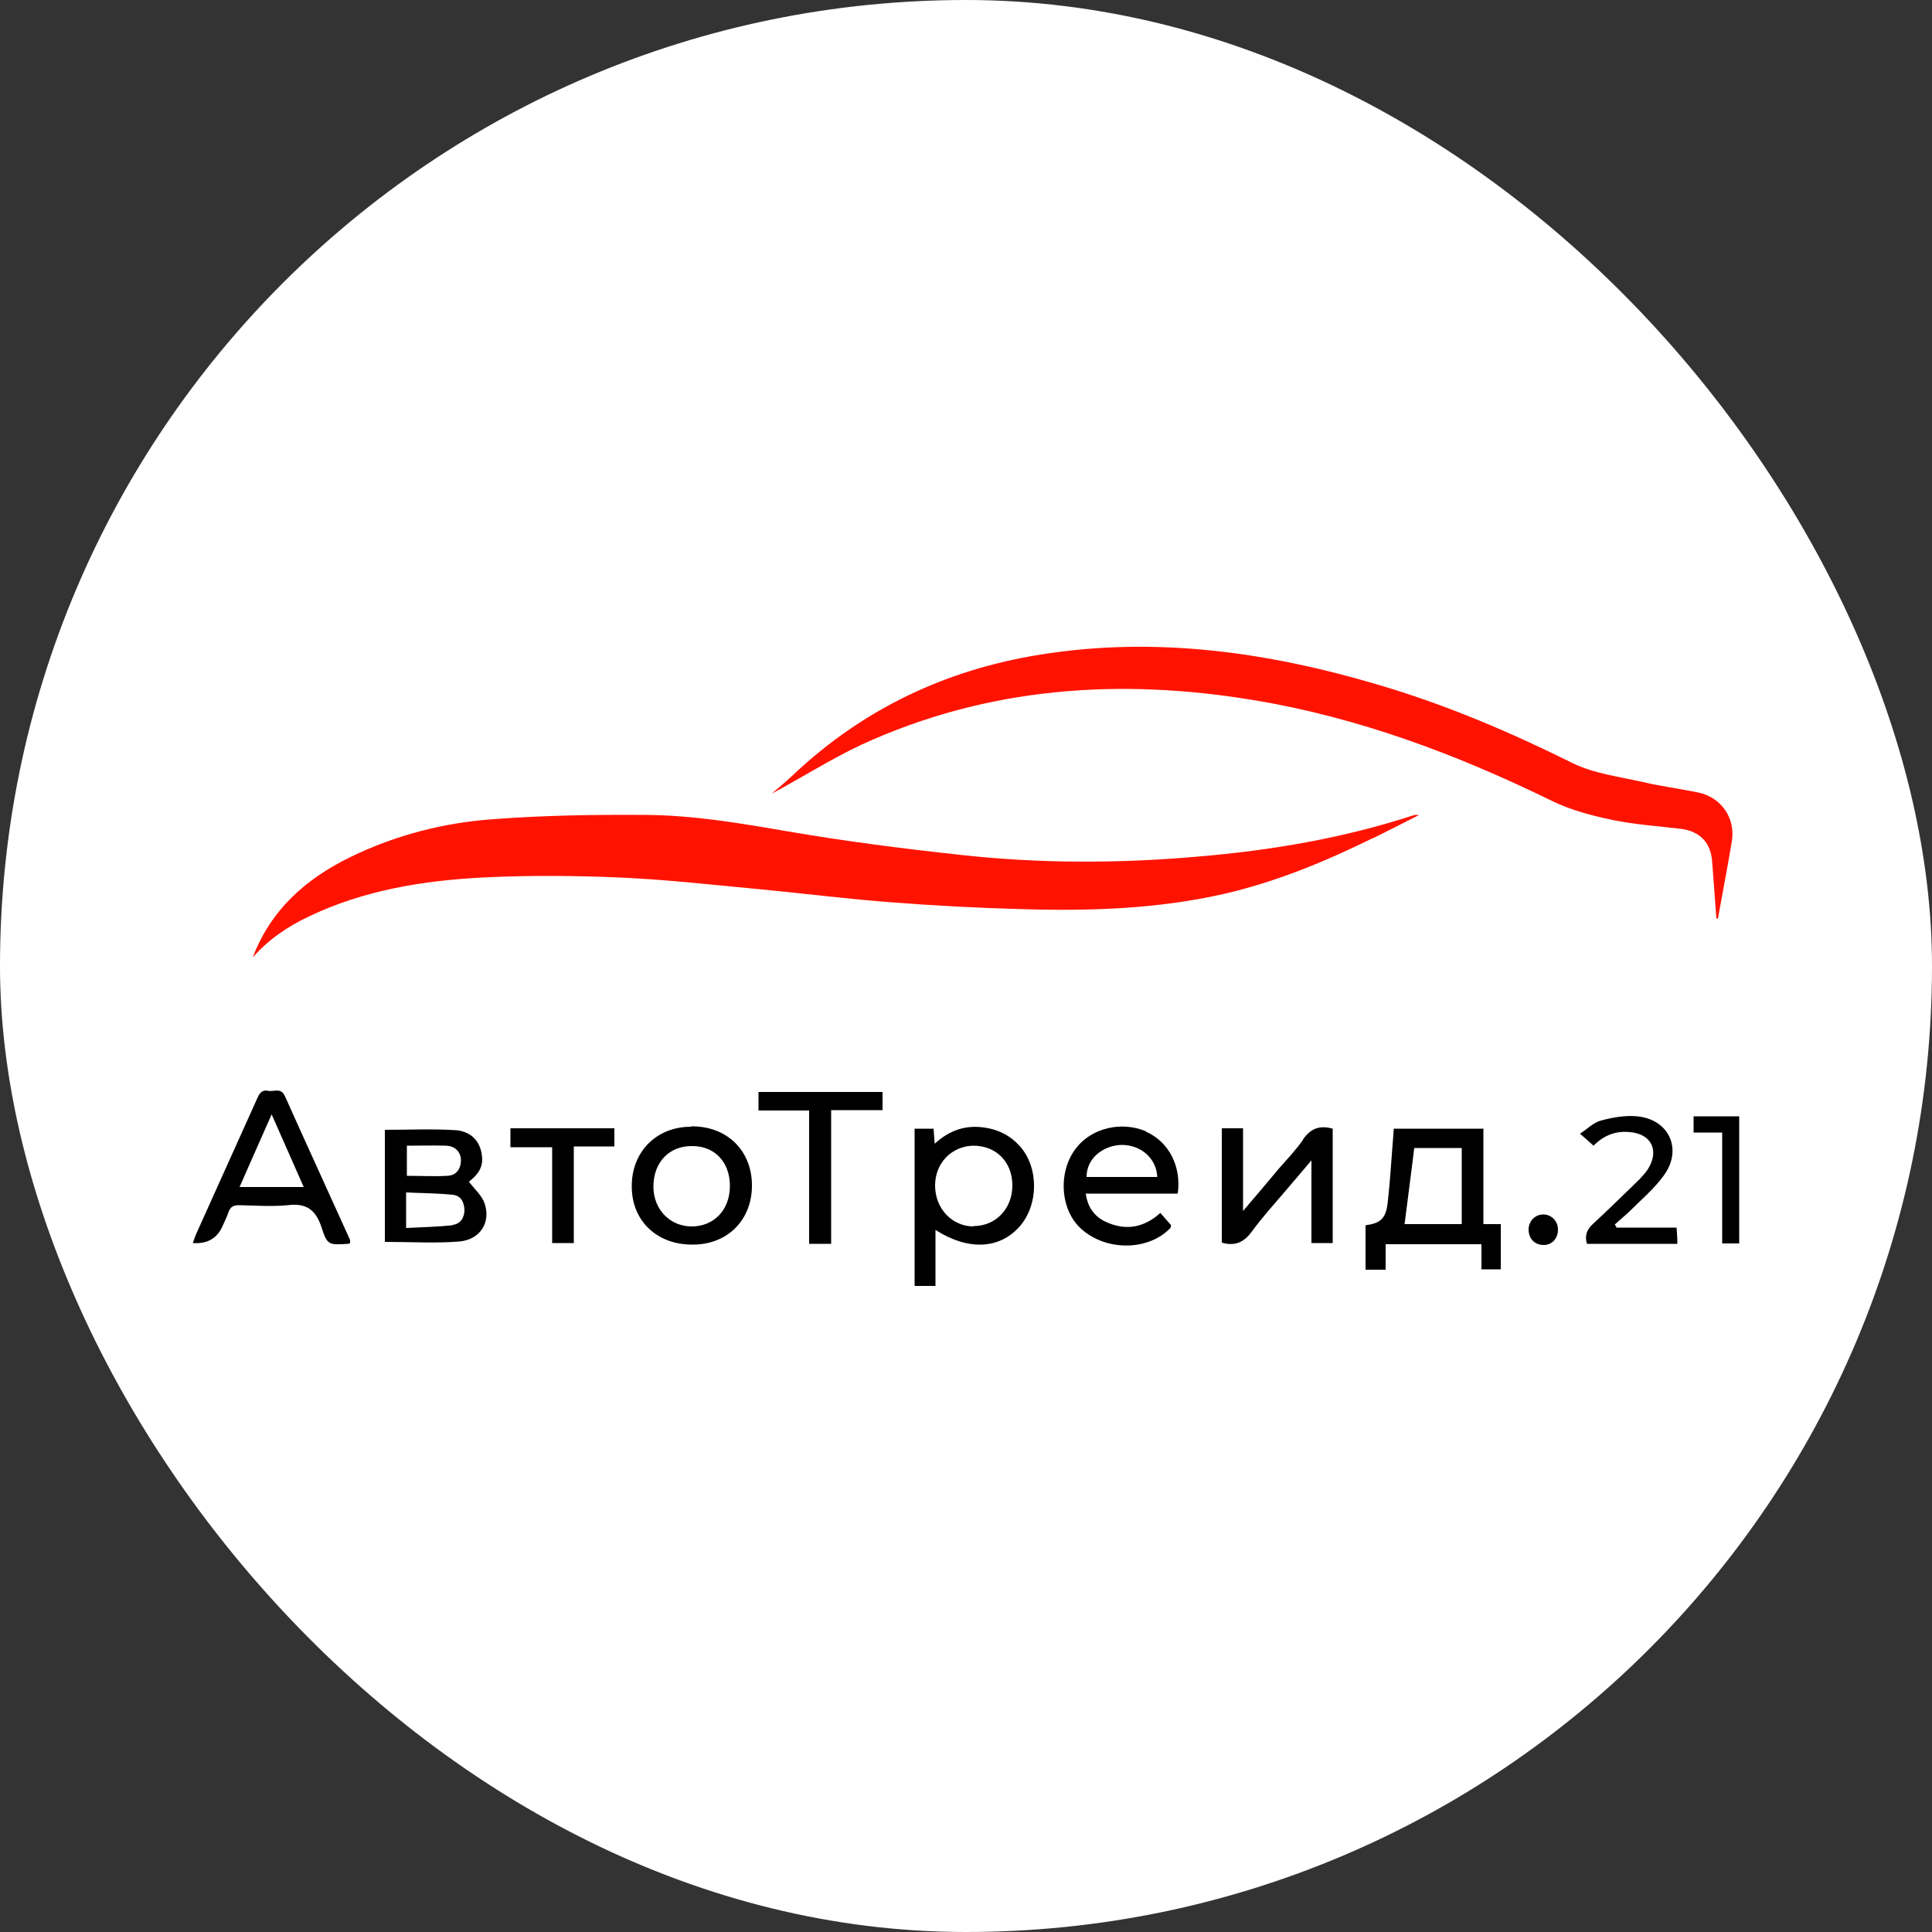 <?xml version="1.0" encoding="UTF-8"?> <svg xmlns="http://www.w3.org/2000/svg" version="1.1" viewBox="0 0 500 500"><rect x="0" y="0" width="500" height="500" fill="#333333" stroke="none"/><defs><style> .cls-1 { fill: #fff; } .cls-2 { fill: #ff1300; } </style></defs><g><g id="_Слой_1" data-name="Слой_1"><rect class="cls-1" x="0" y="0" width="500" height="500" rx="250" ry="250"></rect><g><path class="cls-2" d="M355.4,216.9c3.8-1.9,7.6-3.8,11.9-6-.8,0-1,0-1.2,0-18.3,6-37.1,9.2-56.3,10.8-20.5,1.8-41.1,1.8-61.6-.5-14.7-1.6-29.5-3.5-44.1-6-12.2-2.1-24.4-4.2-36.8-4.3-13.2-.1-26.4.1-39.6,1.1-12.8.9-25.3,4.1-37,9.8-11.5,5.6-20.6,13.6-25.3,26,4-4.6,9-8,14.5-10.6,14.2-6.8,29.5-9.3,45-10.1,11.8-.6,23.7-.5,35.5,0,11.6.5,23.2,1.8,34.8,2.9,11.8,1.1,23.5,2.6,35.3,3.5,11.5.9,23.1,1.5,34.6,1.8,17.3.5,34.5-.1,51.4-3.9,13.6-3.1,26.4-8.4,38.8-14.5Z"></path><path class="cls-2" d="M443.1,222.9c.4,4.9.7,9.9,1.1,14.8.1,0,.3,0,.4,0,1.2-6.7,2.5-13.3,3.6-20,1-6-2.8-11.4-8.7-12.6-4.8-1-9.6-1.6-14.3-2.7-6.1-1.4-12.7-2.2-18.2-4.9-16.1-8-32.5-15-49.7-20.1-28.8-8.6-58-12.8-88-8-24.5,3.9-46,14.1-64.1,31.2-1.8,1.7-3.6,3.2-5.5,4.8,7.9-4.2,15.4-9,23.3-12.7,32.5-14.9,66.6-17.3,101.5-11.5,27.2,4.5,52.7,14.1,77.4,26.2,4.8,2.3,10.1,3.7,15.4,4.8,5.8,1.2,11.8,1.6,17.7,2.3,4.9.6,7.8,3.6,8.1,8.5Z"></path><path d="M383.8,292.1h-23.1c0,.7-.1,1.2-.1,1.6-.5,5.9-.8,11.9-1.5,17.8-.5,4-2,5.1-5.7,5.6,0,3.9,0,7.6,0,11.5h5.2v-6.6c8.3,0,16.4,0,24.8,0,0,2.2,0,4.3,0,6.5,1.8,0,3.4,0,5,0,0-4,0-7.7,0-11.7h-4.5c0-8.4,0-16.6,0-24.8ZM378.3,316.8c-5.2,0-10.3,0-14.8,0,.8-6.4,1.7-13,2.5-19.7,3.8,0,7.9,0,12.3,0,0,6.7,0,13.1,0,19.7Z"></path><path d="M254.7,291.8c-4.8-.7-9,.7-12.8,4.2-.1-1.5-.2-2.7-.3-3.9h-4.9c0,13.7,0,27.1,0,40.7h5.4c0-4.9,0-9.6,0-14.5,8.4,5.4,16.5,5,21.7-.8,5-5.6,5.1-15.2.2-20.8-2.5-2.8-5.6-4.4-9.3-4.9ZM252,317.4c-5.6,0-10-4.6-10-10.6,0-5.8,4.3-10.2,9.9-10.3,5.9,0,10.1,4.2,10.1,10.3,0,6-4.3,10.5-10,10.5Z"></path><path d="M73.7,283.6c-1-2.2-2.9-1-4.3-1.3-1.5-.3-2.2.5-2.8,1.9-5.3,11.8-10.6,23.5-15.9,35.3-.3.7-.5,1.4-.8,2.2q5.6.4,7.7-4.4c.5-1.2,1.1-2.3,1.5-3.5.5-1.5,1.3-1.9,2.8-1.9,4.2.1,8.5.4,12.6,0,4.8-.6,7.2,1.2,8.7,5.7,1.5,4.7,1.9,4.6,6.9,4.3.2,0,.3-.1.5-.2,0-.3,0-.6,0-.8-5.6-12.4-11.3-24.8-16.9-37.3ZM62,307.2c2.7-6.2,5.4-12.2,8.3-18.8,2.9,6.5,5.5,12.5,8.3,18.8h-16.5Z"></path><path d="M121.4,305.8c3-2.4,3.8-4.4,3.2-7.5-.7-3.6-3.3-5.5-6.5-5.8-6.1-.4-12.2-.1-18.5-.1,0,4.7,0,9.7,0,14.6v14.4c6.7,0,13,.4,19.3-.1,5.4-.5,8.2-5,6.5-9.9-.7-2-2.6-3.7-4-5.5ZM105.2,296.5c3.5,0,6.9-.1,10.3,0,2.1.1,3.7,1.4,3.8,3.7,0,2.3-1.2,4-3.5,4.1-3.4.2-6.9,0-10.5,0v-7.9ZM117.1,317.1c-3.9.4-7.8.5-12,.7v-9.2c4.1.2,8.1.2,12,.6,2.2.2,3,1.9,3.1,3.9,0,2.1-1.1,3.7-3.1,3.9Z"></path><path d="M337.2,295c-1.8,2.6-4.1,5-6.2,7.4-2.9,3.5-5.9,7-9.3,11,0-7.6,0-14.4,0-21.4h-5.5c0,5.1,0,10.1,0,15,0,4.9,0,9.8,0,14.6,3.6,1,5.8-.2,7.8-2.9,2.6-3.6,5.7-7,8.6-10.4,2.1-2.5,4.2-4.9,6.8-8,0,7.6,0,14.5,0,21.4h5.5c0-5.2,0-10.1,0-15s0-9.8,0-14.6c-3.6-1-5.8.1-7.7,2.8Z"></path><path d="M296.6,292.8c-6.3-2.7-14-.9-18,4.2-4.9,6.1-4.3,16.2,1.3,21.1,6.5,5.8,17.4,5.6,23-.3.1-.1,0-.3.2-.7-.9-1-1.8-2.1-2.8-3.2-4.2,3.8-8.8,4.6-13.7,2.5-3.1-1.3-5.1-3.7-5.6-7.5,8,0,15.9,0,23.8,0,1-7.1-2.4-13.5-8.2-16ZM281.2,304.6c0-5.1,4.6-8.2,9.1-8.3,5,0,9,3.5,9.2,8.3-6.1,0-12.2,0-18.3,0Z"></path><path d="M178.8,291.6c-9,0-15.4,6.6-15.3,15.5,0,8.9,6.6,15.1,15.8,15,9.1,0,15.4-6.5,15.3-15.5-.1-9-6.6-15.2-15.7-15.1ZM179,317.4c-5.6,0-9.9-4.4-9.9-10.3,0-6.3,4.1-10.6,10.1-10.5,5.8,0,9.7,4.2,9.7,10.3,0,6.2-4.1,10.5-9.9,10.5Z"></path><path d="M196.3,287.4c4.4,0,8.6,0,13.1,0v17.2c0,5.7,0,11.5,0,17.3h5.7c0-11.5,0-22.9,0-34.6,4.6,0,8.9,0,13.3,0v-4.7c-10.8,0-21.4,0-32.1,0v4.9Z"></path><path d="M418.3,317.5c-.1-.2-.3-.4-.4-.6,1.1-1,2.3-2,3.4-3,3.2-3.2,6.7-6.1,9.3-9.7,4.9-6.7,1.4-14.5-6.9-15.3-3.1-.3-6.4.3-9.4,1.1-1.9.5-3.4,2.1-5.4,3.4,1.5,1.3,2.4,2.1,3.5,3.1,2.8-2.8,5.9-3.9,9.5-3.5,5.6.5,7.6,4.9,4.5,9.7-.6.9-1.4,1.7-2.1,2.5-4,3.9-8,7.8-12.1,11.6-1.6,1.5-2.1,3-1.5,5.1,7.8,0,15.4,0,23.4,0,0-1.5-.1-2.7-.2-4.2-5.4,0-10.5,0-15.6,0Z"></path><path d="M132.1,296.9h10.8c0,8.5,0,16.7,0,24.8h5.6c0-8.4,0-16.5,0-25,3.7,0,7.2,0,10.5,0v-4.7c-9.1,0-18,0-26.9,0v4.8Z"></path><path d="M444.2,288.9h-5.9v4.2h7.4c0,9.9,0,19.3,0,28.7h4.4c0-11,0-21.8,0-32.9h-6Z"></path><path class="cls-1" d="M334.6,282.3c-.5,1.2-2.8,2.3-4.4,2.5-3,.4-4.7-1.6-5.4-4.5-.8,0-1.6,0-2.3,0-.4,0-.7.2-1,.2,0,5.2,3.8,8.1,9.8,7.6,5.1-.4,8.1-3.5,7.4-7.8-1.7,0-3.1-.6-4.1,1.9Z"></path><path d="M399.4,314.3c-2.1,0-3.8,1.7-3.8,3.9,0,2.4,1.6,4,3.9,4,2.2,0,3.7-1.7,3.7-4,0-2.2-1.7-3.9-3.8-3.9Z"></path></g></g></g></svg> 